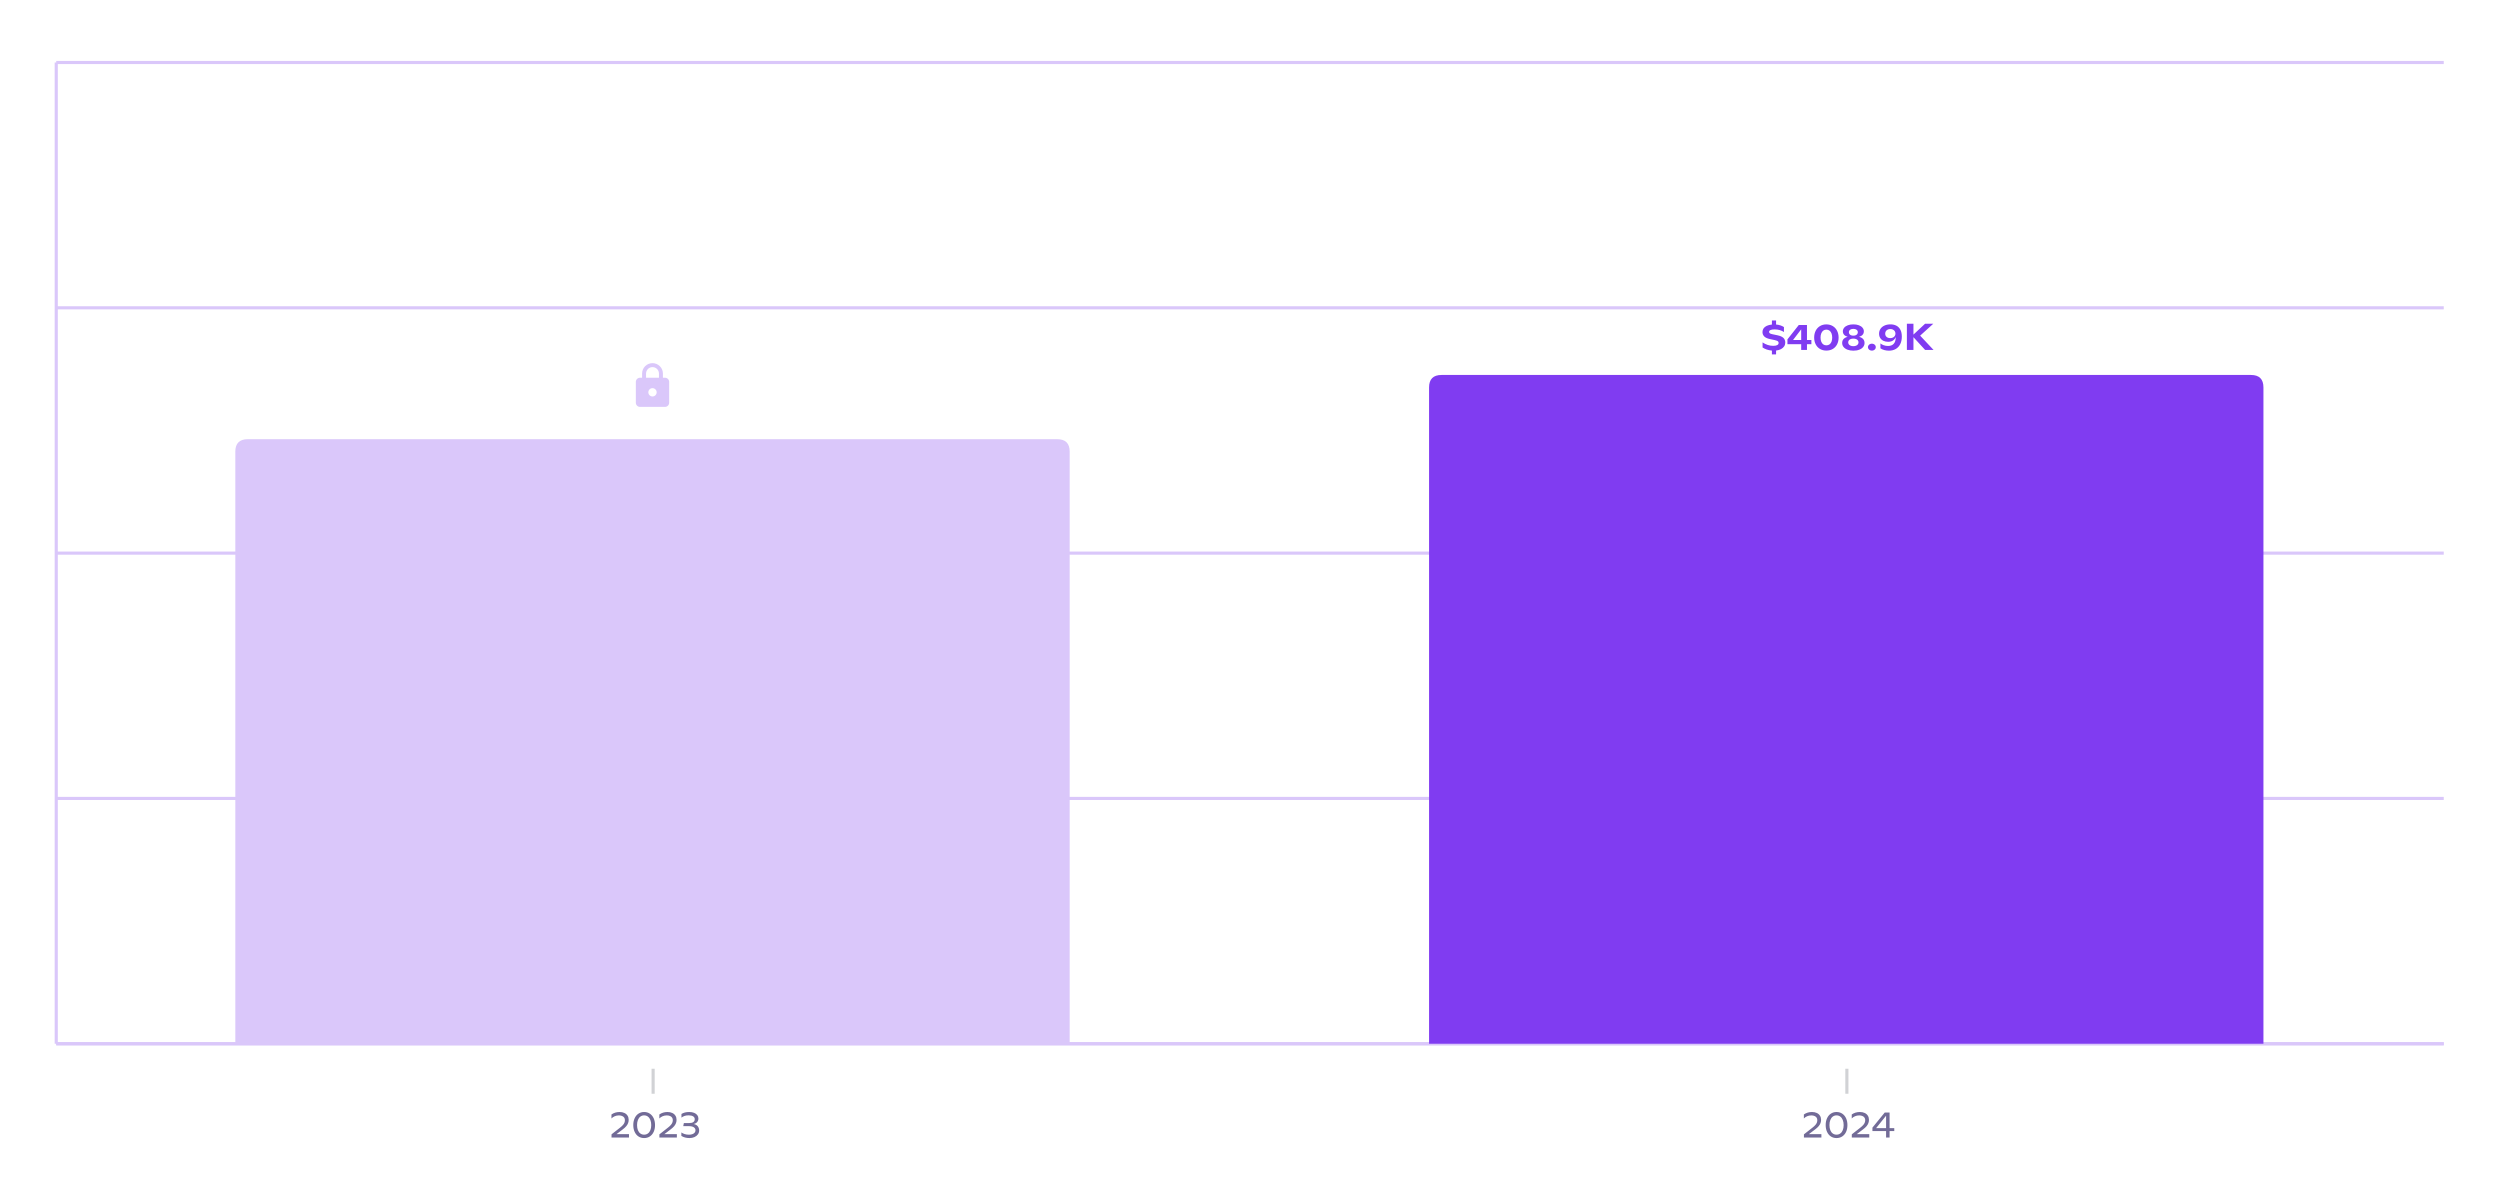 <svg xmlns="http://www.w3.org/2000/svg" preserveAspectRatio="none" class="recharts-surface" width="100%" height="384" style="width:100%;height:100%" viewBox="0 0 800 384"><title></title><desc></desc><defs><clipPath id="recharts4683-clip"><rect x="18" y="20" height="314" width="764"></rect></clipPath></defs><g class="recharts-cartesian-grid"><g class="recharts-cartesian-grid-horizontal"><line stroke="#DAC7FA" fill="none" x="18" y="20" width="764" height="314" x1="18" y1="334" x2="782" y2="334"></line><line stroke="#DAC7FA" fill="none" x="18" y="20" width="764" height="314" x1="18" y1="255.5" x2="782" y2="255.5"></line><line stroke="#DAC7FA" fill="none" x="18" y="20" width="764" height="314" x1="18" y1="177" x2="782" y2="177"></line><line stroke="#DAC7FA" fill="none" x="18" y="20" width="764" height="314" x1="18" y1="98.5" x2="782" y2="98.5"></line><line stroke="#DAC7FA" fill="none" x="18" y="20" width="764" height="314" x1="18" y1="20" x2="782" y2="20"></line></g></g><g class="recharts-layer recharts-cartesian-axis recharts-yAxis yAxis"><line orientation="left" width="60" height="314" stroke="#DAC7FA" x="-42" y="20" class="recharts-cartesian-axis-line" fill="none" x1="18" y1="20" x2="18" y2="334"></line><g class="recharts-cartesian-axis-ticks"><g class="recharts-layer recharts-cartesian-axis-tick"><g></g></g><g class="recharts-layer recharts-cartesian-axis-tick"><g></g></g><g class="recharts-layer recharts-cartesian-axis-tick"><g></g></g><g class="recharts-layer recharts-cartesian-axis-tick"><g></g></g><g class="recharts-layer recharts-cartesian-axis-tick"><g></g></g></g></g><g class="recharts-layer recharts-cartesian-axis recharts-xAxis xAxis"><line orientation="bottom" width="764" height="30" stroke="#DAC7FA" x="18" y="334" class="recharts-cartesian-axis-line" fill="none" x1="18" y1="334" x2="782" y2="334"></line><g class="recharts-cartesian-axis-ticks"><g class="recharts-layer recharts-cartesian-axis-tick"><g transform="translate(209,342)" height="30"><line x1="0" y1="0" x2="0" y2="8" stroke="#D1D2D5"></line><g transform="translate(-14.033,0)"><path d="M2.30 20.93L6.31 20.93L6.31 22L0.72 22L0.72 20.99L3.46 18.84Q4.08 18.36 4.42 17.95Q4.76 17.54 4.88 17.18Q5.00 16.83 5.00 16.43L5.00 16.43Q5.00 15.98 4.78 15.64Q4.55 15.30 4.11 15.12Q3.68 14.93 3.08 14.93L3.08 14.93Q2.36 14.93 1.74 15.20Q1.12 15.47 0.70 15.91L0.70 15.91L0.70 14.63Q1.83 13.84 3.30 13.84L3.30 13.84Q4.18 13.84 4.84 14.15Q5.50 14.45 5.85 15.02Q6.21 15.58 6.21 16.35L6.21 16.35Q6.21 16.90 6.03 17.38Q5.86 17.87 5.44 18.37Q5.03 18.87 4.32 19.40L4.32 19.40L2.30 20.93ZM11.15 22.18Q10.12 22.18 9.33 21.66Q8.55 21.14 8.12 20.20Q7.68 19.25 7.68 18.02L7.68 18.02Q7.68 16.79 8.12 15.84Q8.55 14.89 9.34 14.37Q10.13 13.84 11.15 13.84L11.15 13.84Q12.19 13.84 12.98 14.37Q13.77 14.90 14.21 15.85Q14.64 16.80 14.64 18.03L14.64 18.03Q14.64 19.26 14.21 20.20Q13.77 21.14 12.98 21.66Q12.19 22.18 11.15 22.18L11.15 22.18ZM11.15 21.09Q11.85 21.09 12.36 20.71Q12.88 20.34 13.15 19.65Q13.43 18.96 13.43 18.03L13.43 18.03Q13.43 17.10 13.15 16.40Q12.88 15.70 12.36 15.31Q11.85 14.92 11.15 14.92L11.15 14.92Q10.46 14.92 9.95 15.31Q9.44 15.69 9.17 16.39Q8.89 17.09 8.89 18.02L8.89 18.02Q8.89 18.95 9.16 19.65Q9.43 20.34 9.94 20.71Q10.45 21.09 11.15 21.09L11.15 21.09ZM17.62 20.93L21.63 20.93L21.63 22L16.04 22L16.04 20.99L18.78 18.84Q19.40 18.36 19.74 17.95Q20.08 17.54 20.20 17.18Q20.33 16.83 20.33 16.43L20.33 16.43Q20.33 15.98 20.10 15.64Q19.87 15.30 19.44 15.12Q19.00 14.93 18.40 14.93L18.40 14.93Q17.68 14.93 17.06 15.20Q16.44 15.47 16.02 15.91L16.02 15.91L16.02 14.63Q17.16 13.84 18.62 13.84L18.62 13.84Q19.51 13.84 20.16 14.15Q20.82 14.45 21.17 15.02Q21.53 15.58 21.53 16.35L21.53 16.35Q21.53 16.90 21.35 17.38Q21.18 17.87 20.77 18.37Q20.35 18.87 19.64 19.40L19.64 19.40L17.62 20.93ZM26.98 17.68Q27.85 17.84 28.31 18.40Q28.76 18.96 28.76 19.77L28.76 19.77Q28.76 20.45 28.36 21.00Q27.96 21.55 27.25 21.87Q26.54 22.18 25.66 22.18L25.66 22.18Q24.90 22.18 24.28 22.01Q23.65 21.84 23.07 21.50L23.07 21.50L23.07 20.39Q23.51 20.69 24.11 20.90Q24.72 21.10 25.50 21.10L25.50 21.10Q26.14 21.10 26.61 20.92Q27.08 20.75 27.33 20.44Q27.59 20.12 27.59 19.70L27.59 19.70Q27.59 19.09 27.04 18.72Q26.50 18.36 25.34 18.36L25.34 18.36L23.67 18.36L23.87 17.38L25.56 17.38Q27.35 17.38 27.35 16.12L27.35 16.12Q27.35 15.57 26.85 15.24Q26.35 14.91 25.39 14.91L25.39 14.91Q24.58 14.91 24.02 15.12Q23.46 15.34 23.10 15.64L23.10 15.64L23.10 14.46Q23.62 14.15 24.23 13.99Q24.84 13.84 25.59 13.84L25.59 13.84Q26.50 13.84 27.16 14.11Q27.82 14.38 28.17 14.85Q28.52 15.32 28.52 15.92L28.52 15.92Q28.52 16.57 28.13 17.05Q27.73 17.52 26.98 17.68L26.98 17.68Z" fill="#726b97"/></g></g></g><g class="recharts-layer recharts-cartesian-axis-tick"><g transform="translate(591,342)" height="30"><line x1="0" y1="0" x2="0" y2="8" stroke="#D1D2D5"></line><g transform="translate(-14.464,0)"><path d="M2.30 20.93L6.31 20.93L6.31 22L0.72 22L0.72 20.99L3.46 18.84Q4.08 18.36 4.42 17.95Q4.76 17.54 4.88 17.18Q5.00 16.83 5.00 16.43L5.00 16.43Q5.00 15.98 4.78 15.64Q4.55 15.30 4.11 15.12Q3.68 14.93 3.08 14.93L3.08 14.93Q2.36 14.93 1.74 15.20Q1.12 15.47 0.70 15.91L0.70 15.91L0.70 14.63Q1.83 13.84 3.30 13.84L3.30 13.84Q4.18 13.84 4.84 14.15Q5.50 14.45 5.85 15.02Q6.21 15.58 6.21 16.35L6.21 16.35Q6.21 16.90 6.03 17.38Q5.86 17.87 5.44 18.37Q5.03 18.87 4.32 19.40L4.32 19.40L2.30 20.93ZM11.15 22.18Q10.12 22.18 9.33 21.66Q8.55 21.14 8.12 20.20Q7.68 19.25 7.68 18.02L7.68 18.02Q7.68 16.79 8.12 15.84Q8.55 14.89 9.34 14.37Q10.13 13.84 11.15 13.84L11.15 13.84Q12.19 13.84 12.98 14.37Q13.77 14.90 14.21 15.85Q14.64 16.80 14.64 18.03L14.64 18.03Q14.64 19.26 14.21 20.20Q13.77 21.14 12.98 21.66Q12.19 22.18 11.15 22.18L11.15 22.18ZM11.15 21.09Q11.85 21.09 12.36 20.71Q12.88 20.34 13.15 19.65Q13.43 18.96 13.43 18.03L13.43 18.03Q13.43 17.10 13.15 16.40Q12.88 15.70 12.36 15.31Q11.85 14.92 11.15 14.92L11.15 14.92Q10.46 14.92 9.95 15.31Q9.44 15.69 9.17 16.39Q8.89 17.09 8.89 18.02L8.89 18.02Q8.89 18.95 9.16 19.65Q9.43 20.34 9.94 20.71Q10.45 21.09 11.15 21.09L11.15 21.09ZM17.62 20.93L21.63 20.93L21.63 22L16.04 22L16.04 20.99L18.78 18.84Q19.40 18.36 19.74 17.95Q20.08 17.54 20.20 17.18Q20.33 16.83 20.33 16.43L20.33 16.43Q20.33 15.98 20.10 15.64Q19.87 15.30 19.44 15.12Q19.00 14.93 18.40 14.93L18.40 14.93Q17.68 14.93 17.06 15.20Q16.44 15.47 16.02 15.91L16.02 15.91L16.02 14.63Q17.16 13.84 18.62 13.84L18.62 13.84Q19.51 13.84 20.16 14.15Q20.82 14.45 21.17 15.02Q21.53 15.58 21.53 16.35L21.53 16.35Q21.53 16.90 21.35 17.38Q21.18 17.87 20.77 18.37Q20.35 18.87 19.64 19.40L19.64 19.40L17.62 20.93ZM29.63 19L29.63 19.95L28.13 19.95L28.13 22L27.01 22L27.01 19.95L22.64 19.95L22.64 18.84L26.58 14.01L28.13 14.01L28.13 19L29.63 19ZM23.82 19L27.01 19L27.01 15.02L23.82 19Z" fill="#726b97"/></g></g></g></g></g><g class="recharts-layer recharts-bar"><g class="recharts-layer recharts-bar-rectangles"><g class="recharts-layer recharts-bar-rectangle"><path d="M75.3,334 v-189.46 q0,-4 4,-4 h259 q4,0 4,4  v189.46 z" stroke="none" fill="#DAC7FA"></path></g><g class="recharts-layer recharts-bar-rectangle"><path d="M457.3,334 v-210.012 q0,-4 4,-4 h259 q4,0 4,4  v210.012 z" stroke="none" fill="#803CF1"></path></g></g><g class="recharts-layer"></g><g class="recharts-layer recharts-label-list"><g transform="translate(200.8,115.54)"><svg width="16" height="16" viewBox="0 0 24 24" fill="#DAC7FA"><path d="M18 8h-1V6c0-2.76-2.24-5-5-5S7 3.24 7 6v2H6c-1.1 0-2 .9-2 2v10c0 1.1.9 2 2 2h12c1.1 0 2-.9 2-2V10c0-1.1-.9-2-2-2zm-6 9c-1.1 0-2-.9-2-2s.9-2 2-2 2 .9 2 2-.9 2-2 2zm3.1-9H8.9V6c0-1.71 1.39-3.1 3.1-3.1 1.71 0 3.1 1.39 3.1 3.1v2z"></path></svg></g><g transform="translate(563.422,89.988)" height="30"><path d="M7.86 19.64Q7.86 20.32 7.50 20.86Q7.14 21.40 6.48 21.74Q5.82 22.08 4.92 22.18L4.92 22.18L4.92 23.43L3.59 23.43L3.59 22.20Q2.73 22.12 1.96 21.87Q1.20 21.61 0.60 21.21L0.60 21.21L0.60 19.58Q1.36 20.10 2.22 20.39Q3.08 20.68 4.01 20.68L4.01 20.68Q4.86 20.68 5.29 20.44Q5.73 20.21 5.73 19.76L5.73 19.76Q5.73 19.53 5.62 19.36Q5.51 19.20 5.25 19.07Q4.99 18.95 4.53 18.85L4.53 18.85L2.97 18.52Q1.72 18.25 1.14 17.68Q0.57 17.11 0.57 16.26L0.57 16.26Q0.57 15.62 0.91 15.11Q1.26 14.60 1.94 14.28Q2.62 13.96 3.59 13.87L3.59 13.87L3.59 12.57L4.92 12.57L4.92 13.86Q6.37 13.98 7.44 14.67L7.44 14.67L7.44 16.26Q6.90 15.89 6.13 15.65Q5.36 15.42 4.45 15.42L4.45 15.42Q3.57 15.42 3.13 15.63Q2.68 15.84 2.68 16.21L2.68 16.21Q2.68 16.49 2.92 16.67Q3.16 16.85 3.77 16.97L3.77 16.97L5.40 17.31Q6.68 17.58 7.27 18.14Q7.86 18.70 7.86 19.64L7.86 19.64ZM16.22 18.81L16.22 20.15L14.81 20.15L14.81 22L12.96 22L12.96 20.15L8.56 20.15L8.56 18.61L12.19 14.01L14.81 14.01L14.81 18.81L16.22 18.81ZM10.35 18.81L12.96 18.81L12.96 15.40L10.35 18.81ZM21.01 22.20Q19.86 22.20 18.97 21.67Q18.09 21.15 17.60 20.20Q17.11 19.26 17.11 18.03L17.11 18.03Q17.11 16.80 17.60 15.84Q18.09 14.89 18.98 14.35Q19.86 13.82 21.01 13.82L21.01 13.82Q22.18 13.82 23.07 14.36Q23.95 14.89 24.44 15.85Q24.93 16.81 24.93 18.04L24.93 18.04Q24.93 19.27 24.44 20.21Q23.95 21.16 23.07 21.68Q22.18 22.20 21.01 22.20L21.01 22.20ZM21.01 20.52Q21.60 20.52 22.02 20.22Q22.44 19.91 22.66 19.36Q22.88 18.80 22.88 18.04L22.88 18.04Q22.88 17.28 22.66 16.71Q22.44 16.13 22.02 15.81Q21.60 15.49 21.01 15.49L21.01 15.49Q20.44 15.49 20.02 15.81Q19.60 16.12 19.38 16.70Q19.15 17.27 19.15 18.03L19.15 18.03Q19.15 18.79 19.38 19.35Q19.60 19.91 20.02 20.22Q20.44 20.52 21.01 20.52L21.01 20.52ZM31.48 17.79Q33.23 18.25 33.23 19.78L33.23 19.78Q33.23 20.48 32.79 21.04Q32.36 21.60 31.55 21.91Q30.74 22.23 29.66 22.23L29.66 22.23Q28.59 22.23 27.77 21.91Q26.96 21.60 26.51 21.04Q26.07 20.48 26.07 19.77L26.07 19.77Q26.07 18.25 27.83 17.79L27.83 17.79Q27.05 17.56 26.67 17.12Q26.29 16.67 26.29 16.03L26.29 16.03Q26.29 15.41 26.70 14.90Q27.11 14.39 27.88 14.10Q28.64 13.81 29.66 13.81L29.66 13.81Q30.67 13.81 31.43 14.10Q32.19 14.39 32.60 14.90Q33.01 15.41 33.01 16.03L33.01 16.03Q33.01 16.67 32.63 17.12Q32.26 17.56 31.48 17.79L31.48 17.79ZM29.65 15.25Q28.99 15.25 28.60 15.54Q28.22 15.84 28.22 16.32L28.22 16.32Q28.22 16.65 28.39 16.90Q28.56 17.15 28.89 17.29Q29.21 17.42 29.65 17.42L29.65 17.42Q30.09 17.42 30.41 17.29Q30.73 17.15 30.91 16.90Q31.08 16.64 31.08 16.32L31.08 16.32Q31.08 15.84 30.69 15.54Q30.31 15.25 29.65 15.25L29.65 15.25ZM29.65 20.79Q30.15 20.79 30.53 20.63Q30.90 20.47 31.10 20.20Q31.30 19.92 31.30 19.57L31.30 19.57Q31.30 19.22 31.10 18.94Q30.91 18.67 30.54 18.52Q30.17 18.37 29.66 18.37L29.66 18.37Q29.14 18.37 28.77 18.52Q28.39 18.67 28.20 18.94Q28.00 19.21 28.00 19.57L28.00 19.57Q28.00 19.92 28.20 20.20Q28.39 20.47 28.77 20.63Q29.14 20.79 29.65 20.79L29.65 20.79ZM35.58 22.21Q35.23 22.21 34.94 22.06Q34.65 21.91 34.49 21.66Q34.32 21.40 34.32 21.09L34.32 21.09Q34.32 20.79 34.49 20.54Q34.65 20.28 34.94 20.14Q35.23 19.99 35.58 19.99L35.58 19.99Q35.94 19.99 36.22 20.14Q36.50 20.28 36.67 20.54Q36.83 20.79 36.83 21.09L36.83 21.09Q36.83 21.41 36.67 21.66Q36.50 21.92 36.22 22.06Q35.94 22.21 35.58 22.21L35.58 22.21ZM41.53 13.81Q42.58 13.81 43.40 14.22Q44.21 14.63 44.69 15.51Q45.16 16.39 45.16 17.72L45.16 17.72Q45.16 19.14 44.64 20.16Q44.13 21.17 43.19 21.70Q42.26 22.23 41.03 22.23L41.03 22.23Q40.25 22.23 39.54 22.03Q38.83 21.83 38.31 21.47L38.31 21.47L38.31 19.90Q38.73 20.27 39.38 20.49Q40.03 20.72 40.75 20.72L40.75 20.72Q41.95 20.72 42.58 20.01Q43.21 19.30 43.21 17.97L43.21 17.97L43.21 17.85Q42.95 18.58 42.32 18.99Q41.68 19.39 40.79 19.39L40.79 19.39Q39.93 19.39 39.27 19.07Q38.61 18.75 38.25 18.17Q37.88 17.58 37.88 16.80L37.88 16.80Q37.88 15.94 38.32 15.26Q38.77 14.58 39.59 14.20Q40.42 13.81 41.53 13.81L41.53 13.81ZM41.46 18.21Q41.94 18.21 42.32 18.03Q42.70 17.85 42.91 17.51Q43.12 17.18 43.12 16.77L43.12 16.77Q43.12 16.35 42.91 16.01Q42.70 15.68 42.33 15.49Q41.95 15.30 41.50 15.30L41.50 15.30Q41.00 15.30 40.63 15.49Q40.25 15.68 40.04 16.02Q39.84 16.36 39.84 16.80L39.84 16.80Q39.84 17.22 40.04 17.54Q40.24 17.86 40.61 18.04Q40.97 18.21 41.46 18.21L41.46 18.21ZM55.32 22L52.62 22L48.88 17.91L48.88 22L46.78 22L46.78 13.60L48.88 13.60L48.88 17.08L52.61 13.60L55.24 13.60L51.02 17.42L55.32 22Z" fill="#803CF1"/></g></g></g></svg>